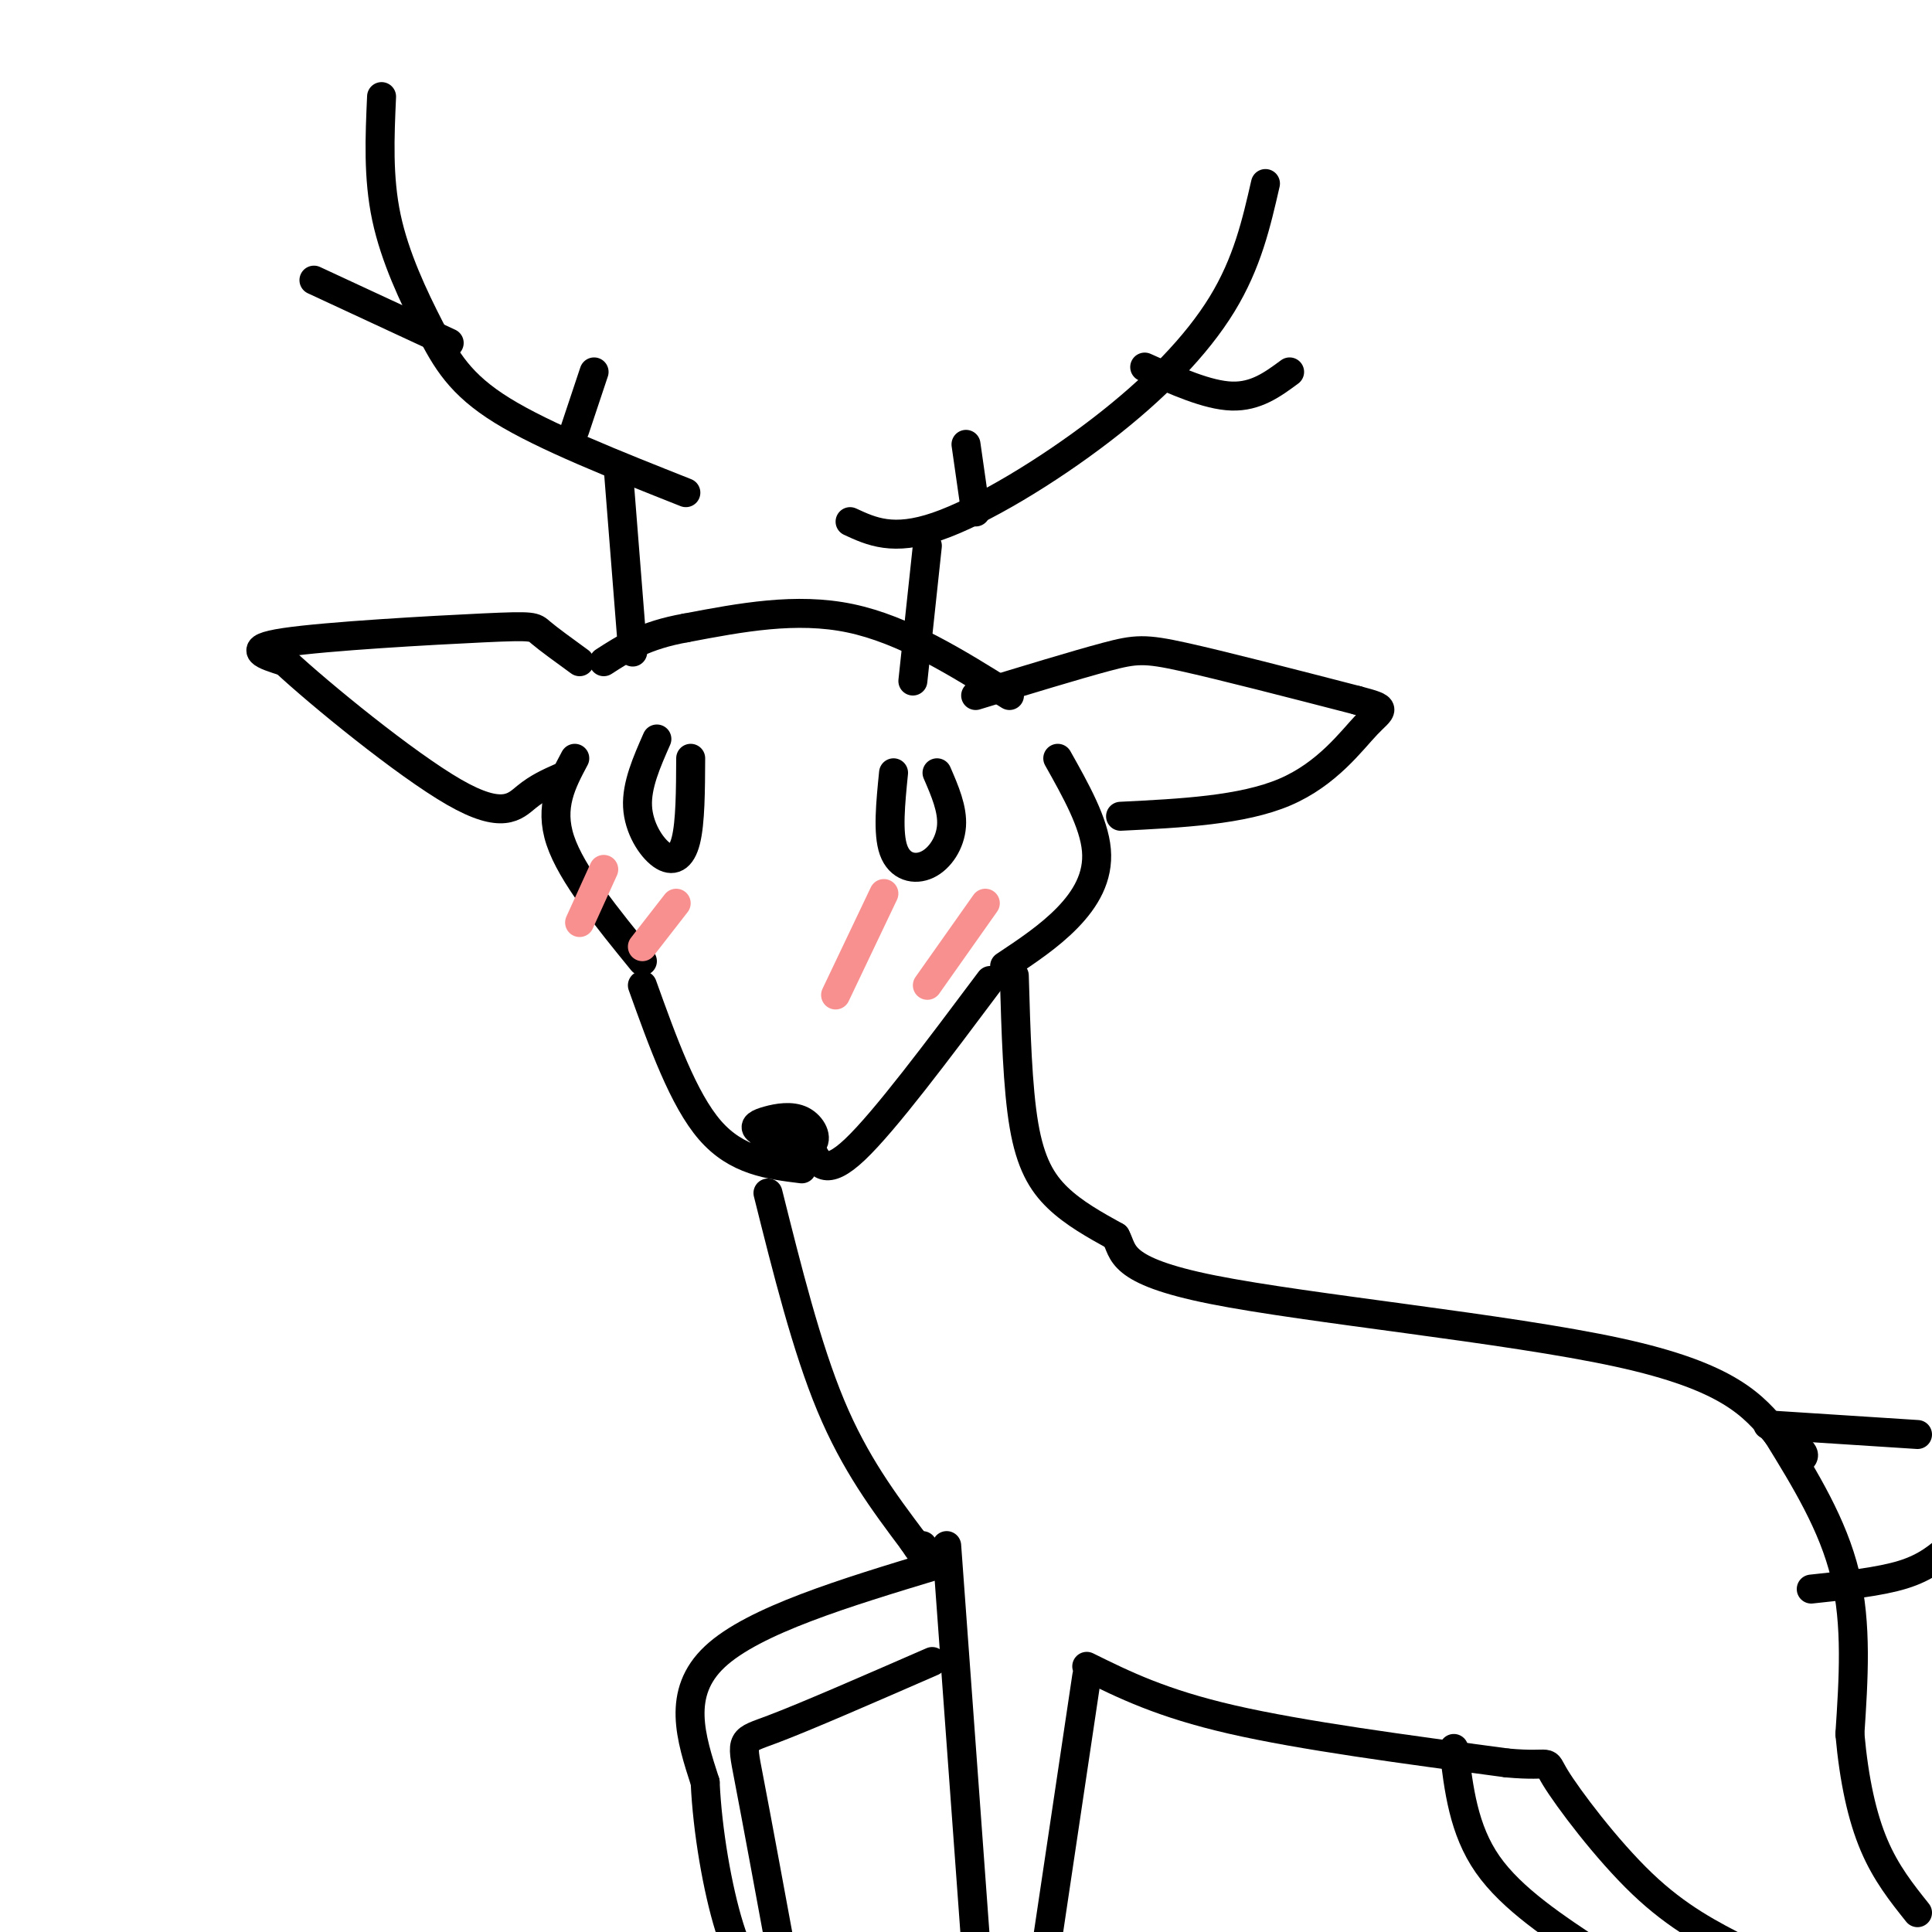<svg viewBox='0 0 400 400' version='1.1' xmlns='http://www.w3.org/2000/svg' xmlns:xlink='http://www.w3.org/1999/xlink'><g fill='none' stroke='rgb(0,0,0)' stroke-width='6' stroke-linecap='round' stroke-linejoin='round'><path d='M119,157c-2.667,5.000 -5.333,10.000 -3,17c2.333,7.000 9.667,16.000 17,25'/><path d='M208,200c4.644,-3.089 9.289,-6.178 13,-10c3.711,-3.822 6.489,-8.378 6,-14c-0.489,-5.622 -4.244,-12.311 -8,-19'/><path d='M120,137c-3.244,-2.357 -6.488,-4.714 -8,-6c-1.512,-1.286 -1.292,-1.500 -12,-1c-10.708,0.500 -32.345,1.714 -41,3c-8.655,1.286 -4.327,2.643 0,4'/><path d='M59,137c7.107,6.619 24.875,21.167 35,27c10.125,5.833 12.607,2.952 15,1c2.393,-1.952 4.696,-2.976 7,-4'/><path d='M202,144c10.422,-3.178 20.844,-6.356 27,-8c6.156,-1.644 8.044,-1.756 16,0c7.956,1.756 21.978,5.378 36,9'/><path d='M281,145c6.631,1.750 5.208,1.625 2,5c-3.208,3.375 -8.202,10.250 -17,14c-8.798,3.750 -21.399,4.375 -34,5'/><path d='M209,144c-10.917,-6.833 -21.833,-13.667 -33,-16c-11.167,-2.333 -22.583,-0.167 -34,2'/><path d='M142,130c-8.500,1.500 -12.750,4.250 -17,7'/><path d='M136,153c-2.113,4.798 -4.226,9.595 -4,14c0.226,4.405 2.792,8.417 5,10c2.208,1.583 4.060,0.738 5,-3c0.940,-3.738 0.970,-10.369 1,-17'/><path d='M185,160c-0.625,6.250 -1.250,12.500 0,16c1.250,3.500 4.375,4.250 7,3c2.625,-1.250 4.750,-4.500 5,-8c0.250,-3.500 -1.375,-7.250 -3,-11'/><path d='M205,203c-10.917,14.583 -21.833,29.167 -28,35c-6.167,5.833 -7.583,2.917 -9,0'/><path d='M133,204c4.250,11.833 8.500,23.667 14,30c5.500,6.333 12.250,7.167 19,8'/><path d='M158,238c4.270,0.132 8.539,0.265 10,-1c1.461,-1.265 0.113,-3.927 -2,-5c-2.113,-1.073 -4.992,-0.558 -7,0c-2.008,0.558 -3.145,1.159 -2,2c1.145,0.841 4.573,1.920 8,3'/><path d='M210,202c0.333,11.600 0.667,23.200 2,31c1.333,7.800 3.667,11.800 7,15c3.333,3.200 7.667,5.600 12,8'/><path d='M231,256c1.774,3.155 0.208,7.042 20,11c19.792,3.958 60.940,7.988 84,13c23.060,5.012 28.030,11.006 33,17'/><path d='M368,297c6.333,3.667 5.667,4.333 5,5'/><path d='M159,247c4.000,16.000 8.000,32.000 13,44c5.000,12.000 11.000,20.000 17,28'/><path d='M189,319c3.167,4.833 2.583,2.917 2,1'/><path d='M196,320c0.000,0.000 7.000,96.000 7,96'/><path d='M203,416c1.167,16.000 0.583,8.000 0,0'/><path d='M225,347c0.000,0.000 -10.000,67.000 -10,67'/><path d='M225,345c7.750,3.833 15.500,7.667 30,11c14.500,3.333 35.750,6.167 57,9'/><path d='M312,365c10.262,0.929 7.417,-1.250 10,3c2.583,4.250 10.595,14.929 18,22c7.405,7.071 14.202,10.536 21,14'/><path d='M361,404c3.500,2.333 1.750,1.167 0,0'/><path d='M368,297c5.750,9.333 11.500,18.667 14,29c2.500,10.333 1.750,21.667 1,33'/><path d='M383,359c0.867,9.622 2.533,17.178 5,23c2.467,5.822 5.733,9.911 9,14'/><path d='M366,295c0.000,0.000 31.000,2.000 31,2'/><path d='M375,329c7.083,-0.750 14.167,-1.500 19,-3c4.833,-1.500 7.417,-3.750 10,-6'/><path d='M301,362c1.000,8.417 2.000,16.833 7,24c5.000,7.167 14.000,13.083 23,19'/><path d='M194,324c-19.000,5.750 -38.000,11.500 -46,19c-8.000,7.500 -5.000,16.750 -2,26'/><path d='M146,369c0.444,10.044 2.556,22.156 5,30c2.444,7.844 5.222,11.422 8,15'/><path d='M193,344c-13.200,5.756 -26.400,11.511 -33,14c-6.600,2.489 -6.600,1.711 -5,10c1.600,8.289 4.800,25.644 8,43'/><path d='M163,411c1.333,7.167 0.667,3.583 0,0'/><path d='M131,135c0.000,0.000 -3.000,-38.000 -3,-38'/><path d='M142,102c-14.625,-5.798 -29.250,-11.595 -38,-17c-8.750,-5.405 -11.625,-10.417 -15,-17c-3.375,-6.583 -7.250,-14.738 -9,-23c-1.750,-8.262 -1.375,-16.631 -1,-25'/><path d='M93,71c0.000,0.000 -28.000,-13.000 -28,-13'/><path d='M189,141c0.000,0.000 3.000,-28.000 3,-28'/><path d='M176,108c4.452,2.060 8.905,4.119 18,1c9.095,-3.119 22.833,-11.417 34,-20c11.167,-8.583 19.762,-17.452 25,-26c5.238,-8.548 7.119,-16.774 9,-25'/><path d='M237,76c6.500,2.917 13.000,5.833 18,6c5.000,0.167 8.500,-2.417 12,-5'/><path d='M202,106c0.000,0.000 -2.000,-14.000 -2,-14'/><path d='M119,89c0.000,0.000 4.000,-12.000 4,-12'/></g>
<g fill='none' stroke='rgb(249,144,144)' stroke-width='6' stroke-linecap='round' stroke-linejoin='round'><path d='M125,180c0.000,0.000 -5.000,11.000 -5,11'/><path d='M140,187c0.000,0.000 -7.000,9.000 -7,9'/><path d='M183,185c0.000,0.000 -10.000,21.000 -10,21'/><path d='M204,187c0.000,0.000 -12.000,17.000 -12,17'/></g>
</svg>